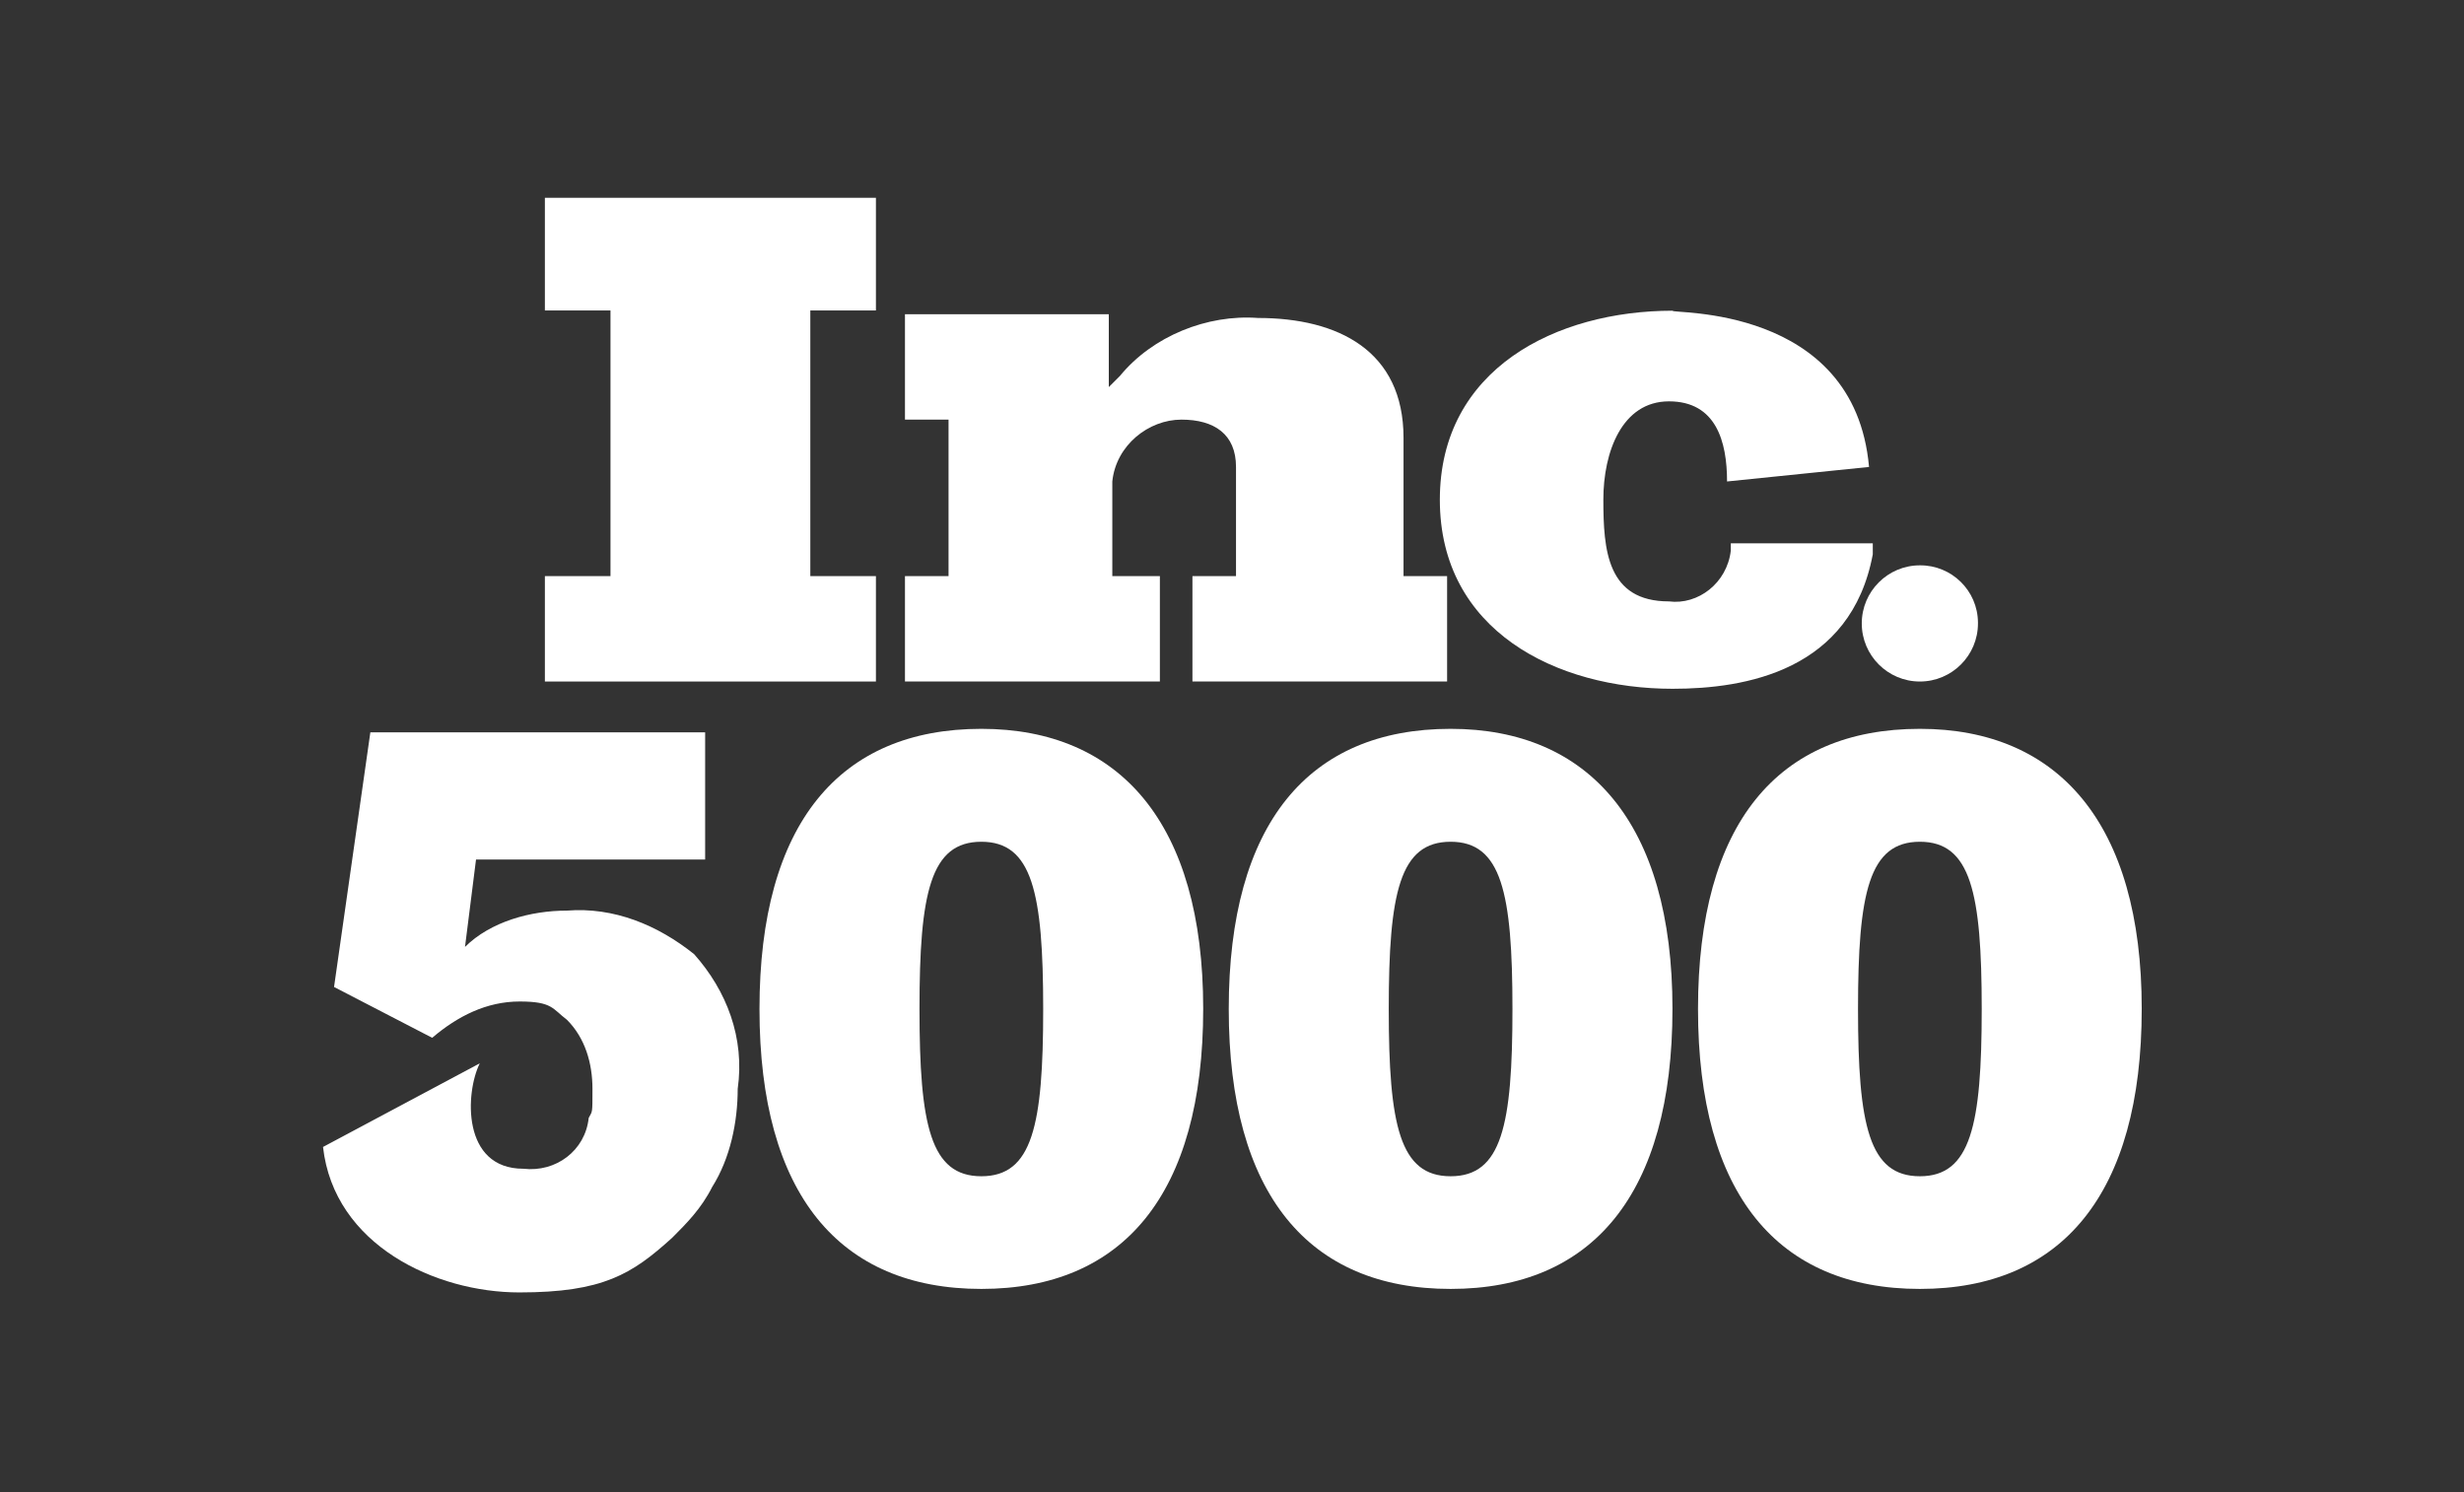 <svg xmlns="http://www.w3.org/2000/svg" width="984" height="596" viewBox="0 0 984 596" fill="none"><rect x="0" y="0" width="984" height="596" fill="#333333" stroke="none"/><path d="M217.6 272.2V230.1H243.8V124H217.6V79H349.8V124H323.6V230.1H349.8V272.2H217.6Z" fill="white"></path><path d="M476.2 272.2V230.1H493.6V186.5C493.6 173.4 484.9 167.6 471.8 167.6C458.7 167.6 445.7 177.8 444.2 192.3V230.1H463.2V272.2H361.4V230.1H378.8V167.6H361.4V125.5H442.8V154.6L447.2 150.2C460.3 134.2 482.1 125.5 502.4 127C534.4 127 560.5 140.1 560.5 174.9V230.1H577.9V272.2H476.2Z" fill="white"></path><path d="M746.4 186.5L689.7 192.3C689.7 176.3 685.3 160.3 666.5 160.3C647.7 160.3 640.3 180.6 640.3 199.5C640.3 219.8 641.8 240.2 666.5 240.2C678.1 241.7 689.7 232.9 691.2 219.9V217H747.9V221.4C739.2 267.9 697.1 275.1 668 275.1C621.5 275.1 575 251.9 575 199.6C575 147.3 621.5 124.1 668 124.1C666.5 125.5 740.6 121.1 746.4 186.5Z" fill="white"></path><path d="M789.9 249C789.9 261.8 779.5 272.2 766.7 272.2C753.9 272.2 743.5 261.8 743.5 249C743.5 236.2 753.9 225.8 766.7 225.8C779.4 225.7 789.8 235.9 789.9 248.6C789.9 248.6 789.9 248.8 789.9 249Z" fill="white"></path><path d="M391.9 291.1C335.3 291.1 303.3 328.9 303.3 403C303.3 477.1 335.3 514.8 391.9 514.8C448.5 514.8 480.5 477 480.5 402.9C480.5 328.8 447.2 291.1 391.9 291.1ZM391.9 469.8C371.6 469.8 367.2 449.5 367.2 403C367.2 356.5 371.6 336.2 391.9 336.2C412.2 336.2 416.6 356.5 416.6 403C416.6 449.5 412.3 469.8 391.9 469.8Z" fill="white"></path><path d="M579.3 291.1C522.6 291.1 490.7 328.9 490.7 403C490.7 477.1 522.7 514.8 579.3 514.8C635.9 514.8 667.9 477 667.9 402.9C667.9 328.8 634.5 291.1 579.3 291.1ZM579.3 469.8C559 469.8 554.6 449.5 554.6 403C554.6 356.5 559 336.2 579.3 336.2C599.6 336.2 604 356.5 604 403C604 449.5 599.7 469.8 579.3 469.8Z" fill="white"></path><path d="M766.7 291.1C710 291.1 678.1 328.9 678.1 403C678.1 477.1 710.1 514.8 766.7 514.8C823.3 514.8 855.3 477 855.3 402.9C855.3 328.8 821.9 291.1 766.7 291.1ZM766.7 469.8C746.4 469.8 742 449.5 742 403C742 356.5 746.4 336.2 766.7 336.2C787 336.2 791.4 356.5 791.4 403C791.4 449.5 787 469.8 766.7 469.8Z" fill="white"></path><path d="M277.2 381.1C262.7 369.5 245.2 362.2 226.4 363.7C211.9 363.7 195.9 368.1 185.7 378.2L190.1 343.3H281.6V292.5H147.9L133.4 394.2L172.6 414.5C182.8 405.8 194.4 400 207.5 400C220.6 400 220.6 402.9 226.4 407.3C233.7 414.6 236.6 424.7 236.6 434.9C236.6 445.1 236.6 443.6 235.1 446.5C233.7 459.6 222 468.3 209 466.8C184.3 466.8 185.8 436.3 191.6 424.7L129 458.1C133.4 497.3 174 516.2 207.4 516.2C240.8 516.2 252.4 508.9 268.4 494.4C274.2 488.6 280 482.8 284.4 474.1C291.7 462.5 294.6 448 294.6 434.9C297.5 414.6 290.2 395.7 277.2 381.1Z" fill="white"></path></svg>